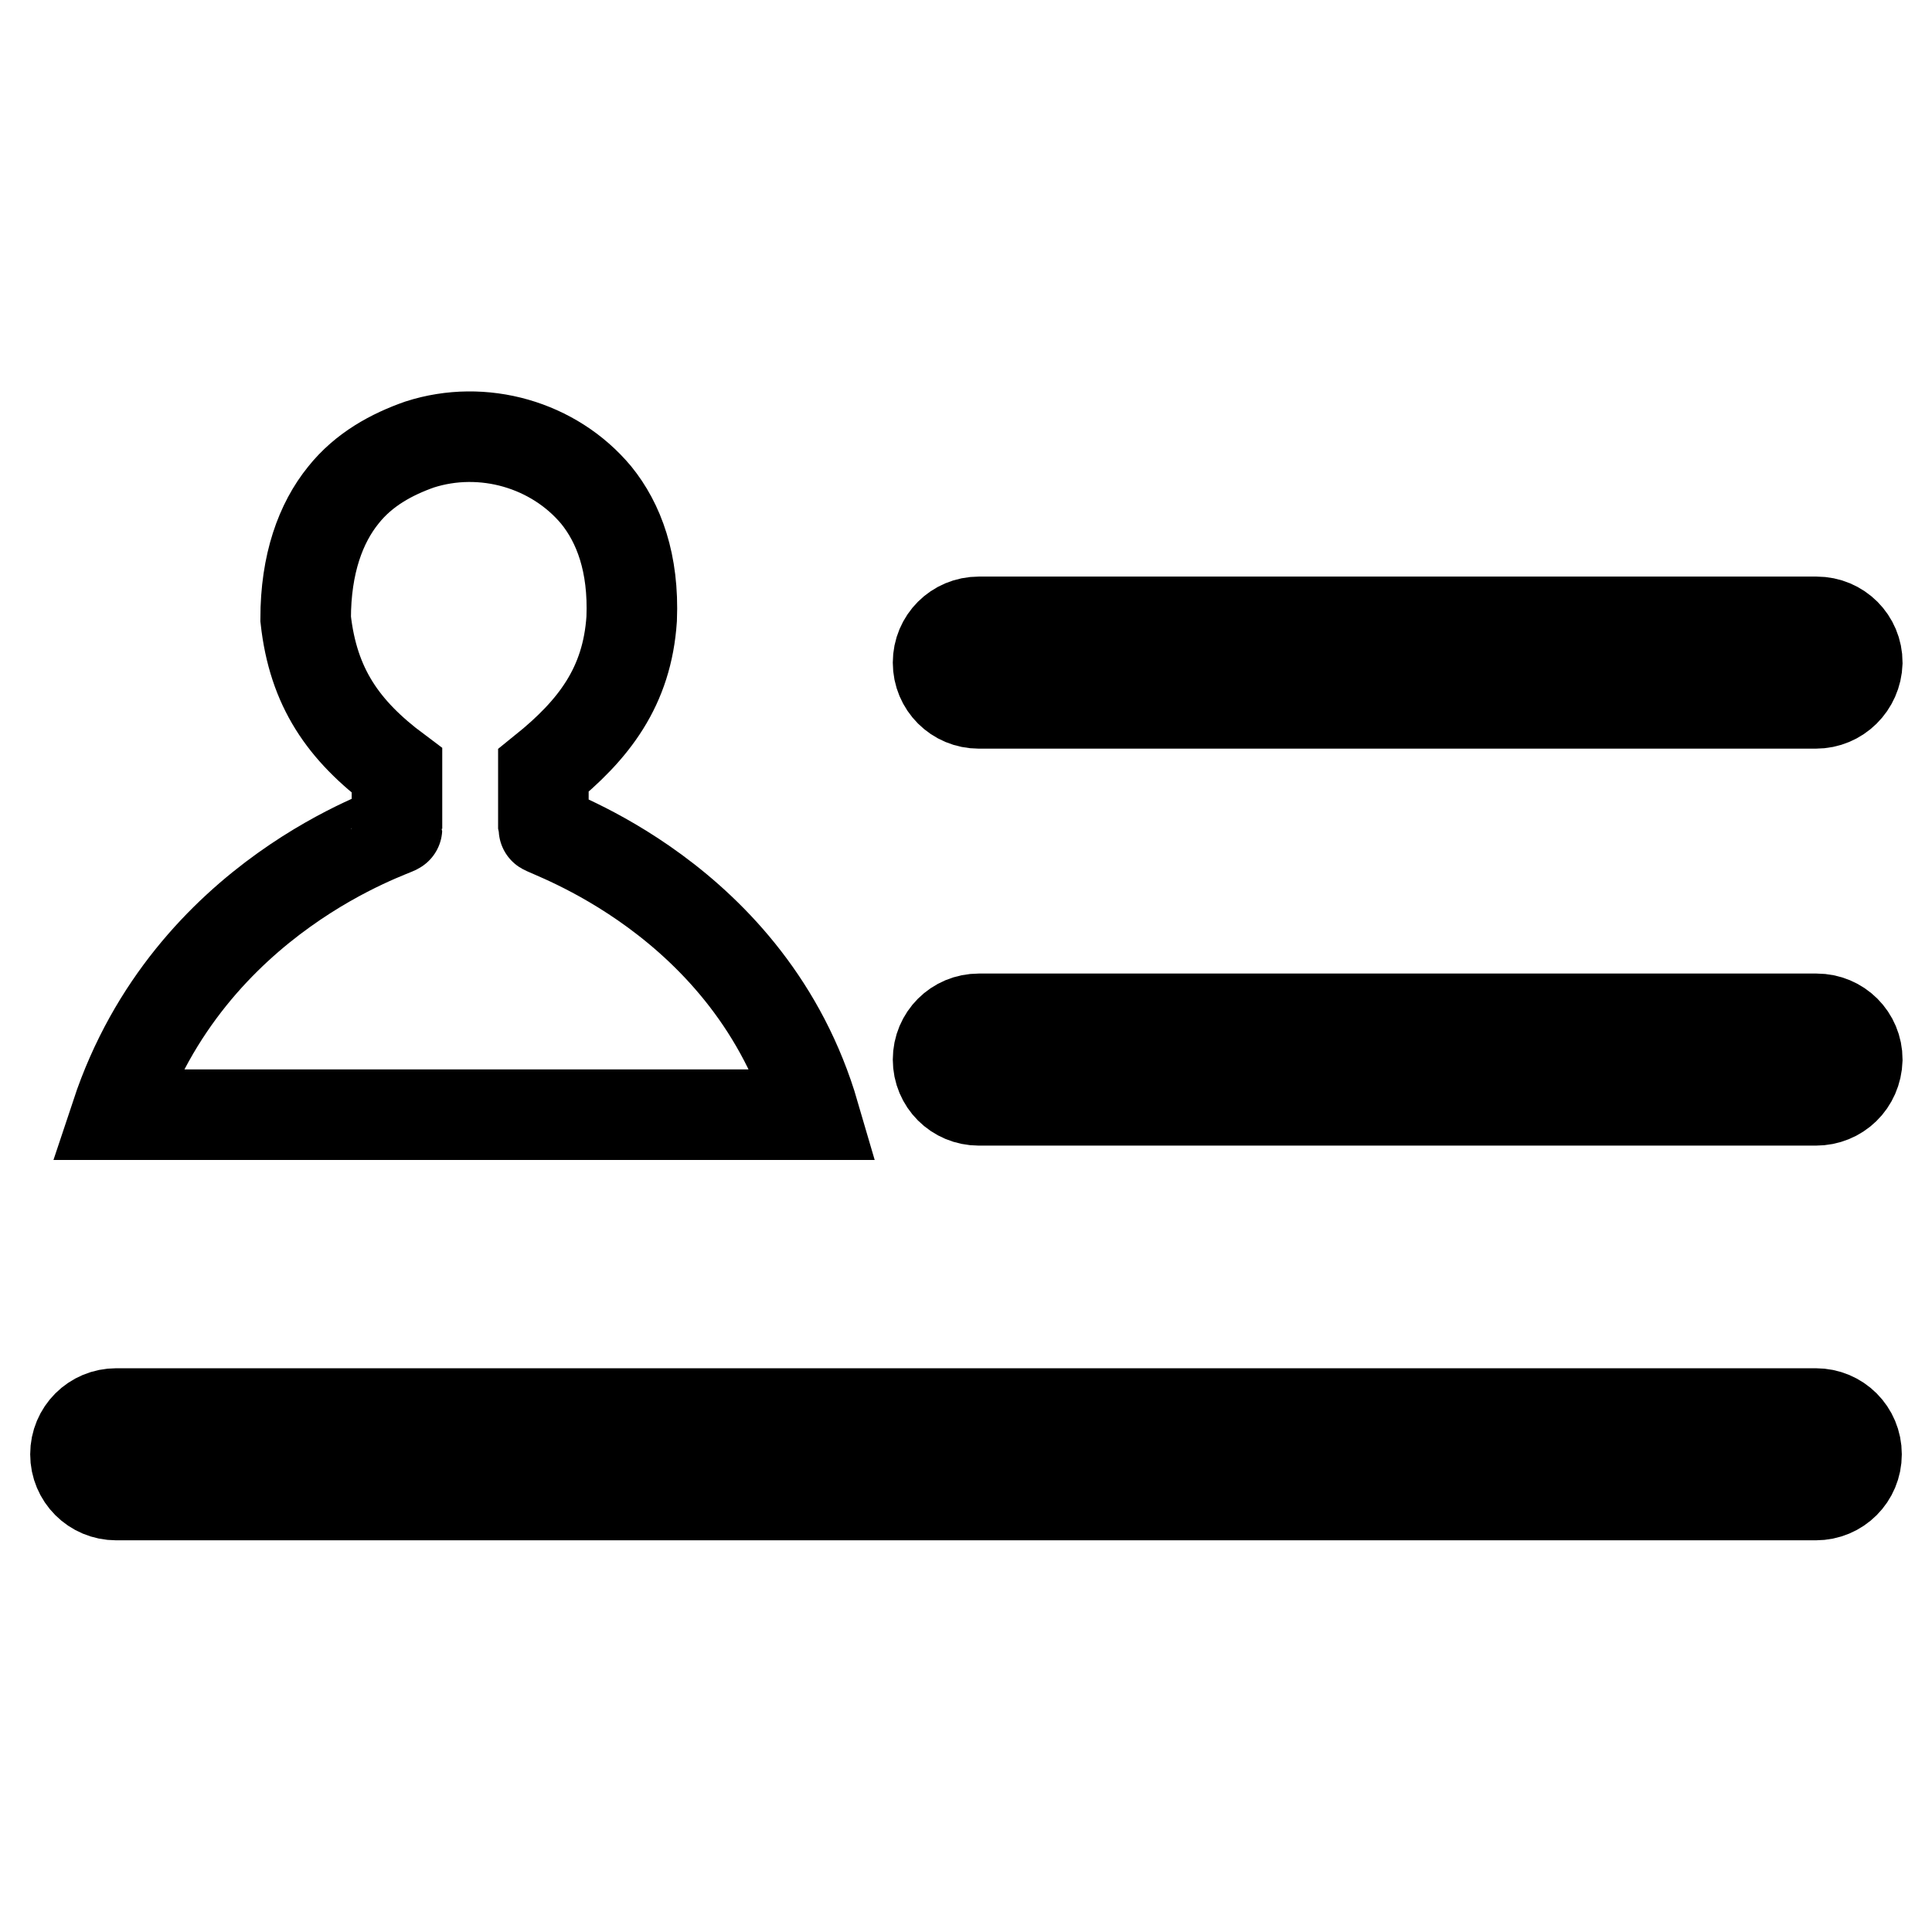 <?xml version="1.0" encoding="utf-8"?>
<!-- Svg Vector Icons : http://www.onlinewebfonts.com/icon -->
<!DOCTYPE svg PUBLIC "-//W3C//DTD SVG 1.1//EN" "http://www.w3.org/Graphics/SVG/1.1/DTD/svg11.dtd">
<svg version="1.1" xmlns="http://www.w3.org/2000/svg" xmlns:xlink="http://www.w3.org/1999/xlink" x="0px" y="0px" viewBox="0 0 256 256" enable-background="new 0 0 256 256" xml:space="preserve">
<g><g><path stroke-width="12" fill-opacity="0" stroke="#000000"  d="M55.6,58.9L55.6,58.9c-3.7,1.3-7.4,3.3-10.1,6.7c-3,3.7-5,9.1-5,16.4c1,9.1,5,14.8,12.1,20.1v7.7c0,0.3-27.5,8.7-37.2,37.9c30.8,0,61.7,0,92.5,0C99.5,118.9,72,110.2,72,109.8v-7.7c6.7-5.4,11.1-11.1,11.7-20.1c0.3-7.4-1.7-12.7-4.7-16.4C73.4,58.9,64,56.2,55.6,58.9z"/><path stroke-width="12" fill-opacity="0" stroke="#000000"  d="M240.6,145.8H129.7c-3,0-5.4-2.4-5.4-5.4s2.4-5.4,5.4-5.4h111c3,0,5.4,2.4,5.4,5.4C246,143.5,243.6,145.8,240.6,145.8z"/><path stroke-width="12" fill-opacity="0" stroke="#000000"  d="M240.6,198.1H15.4c-3,0-5.4-2.4-5.4-5.4c0-3,2.4-5.4,5.4-5.4h225.2c3,0,5.4,2.4,5.4,5.4C246,195.7,243.6,198.1,240.6,198.1z"/><path stroke-width="12" fill-opacity="0" stroke="#000000"  d="M240.6,93.2H129.7c-3,0-5.4-2.4-5.4-5.4c0-3,2.4-5.4,5.4-5.4h111c3,0,5.4,2.4,5.4,5.4C246,90.8,243.6,93.2,240.6,93.2z"/></g></g>
</svg>